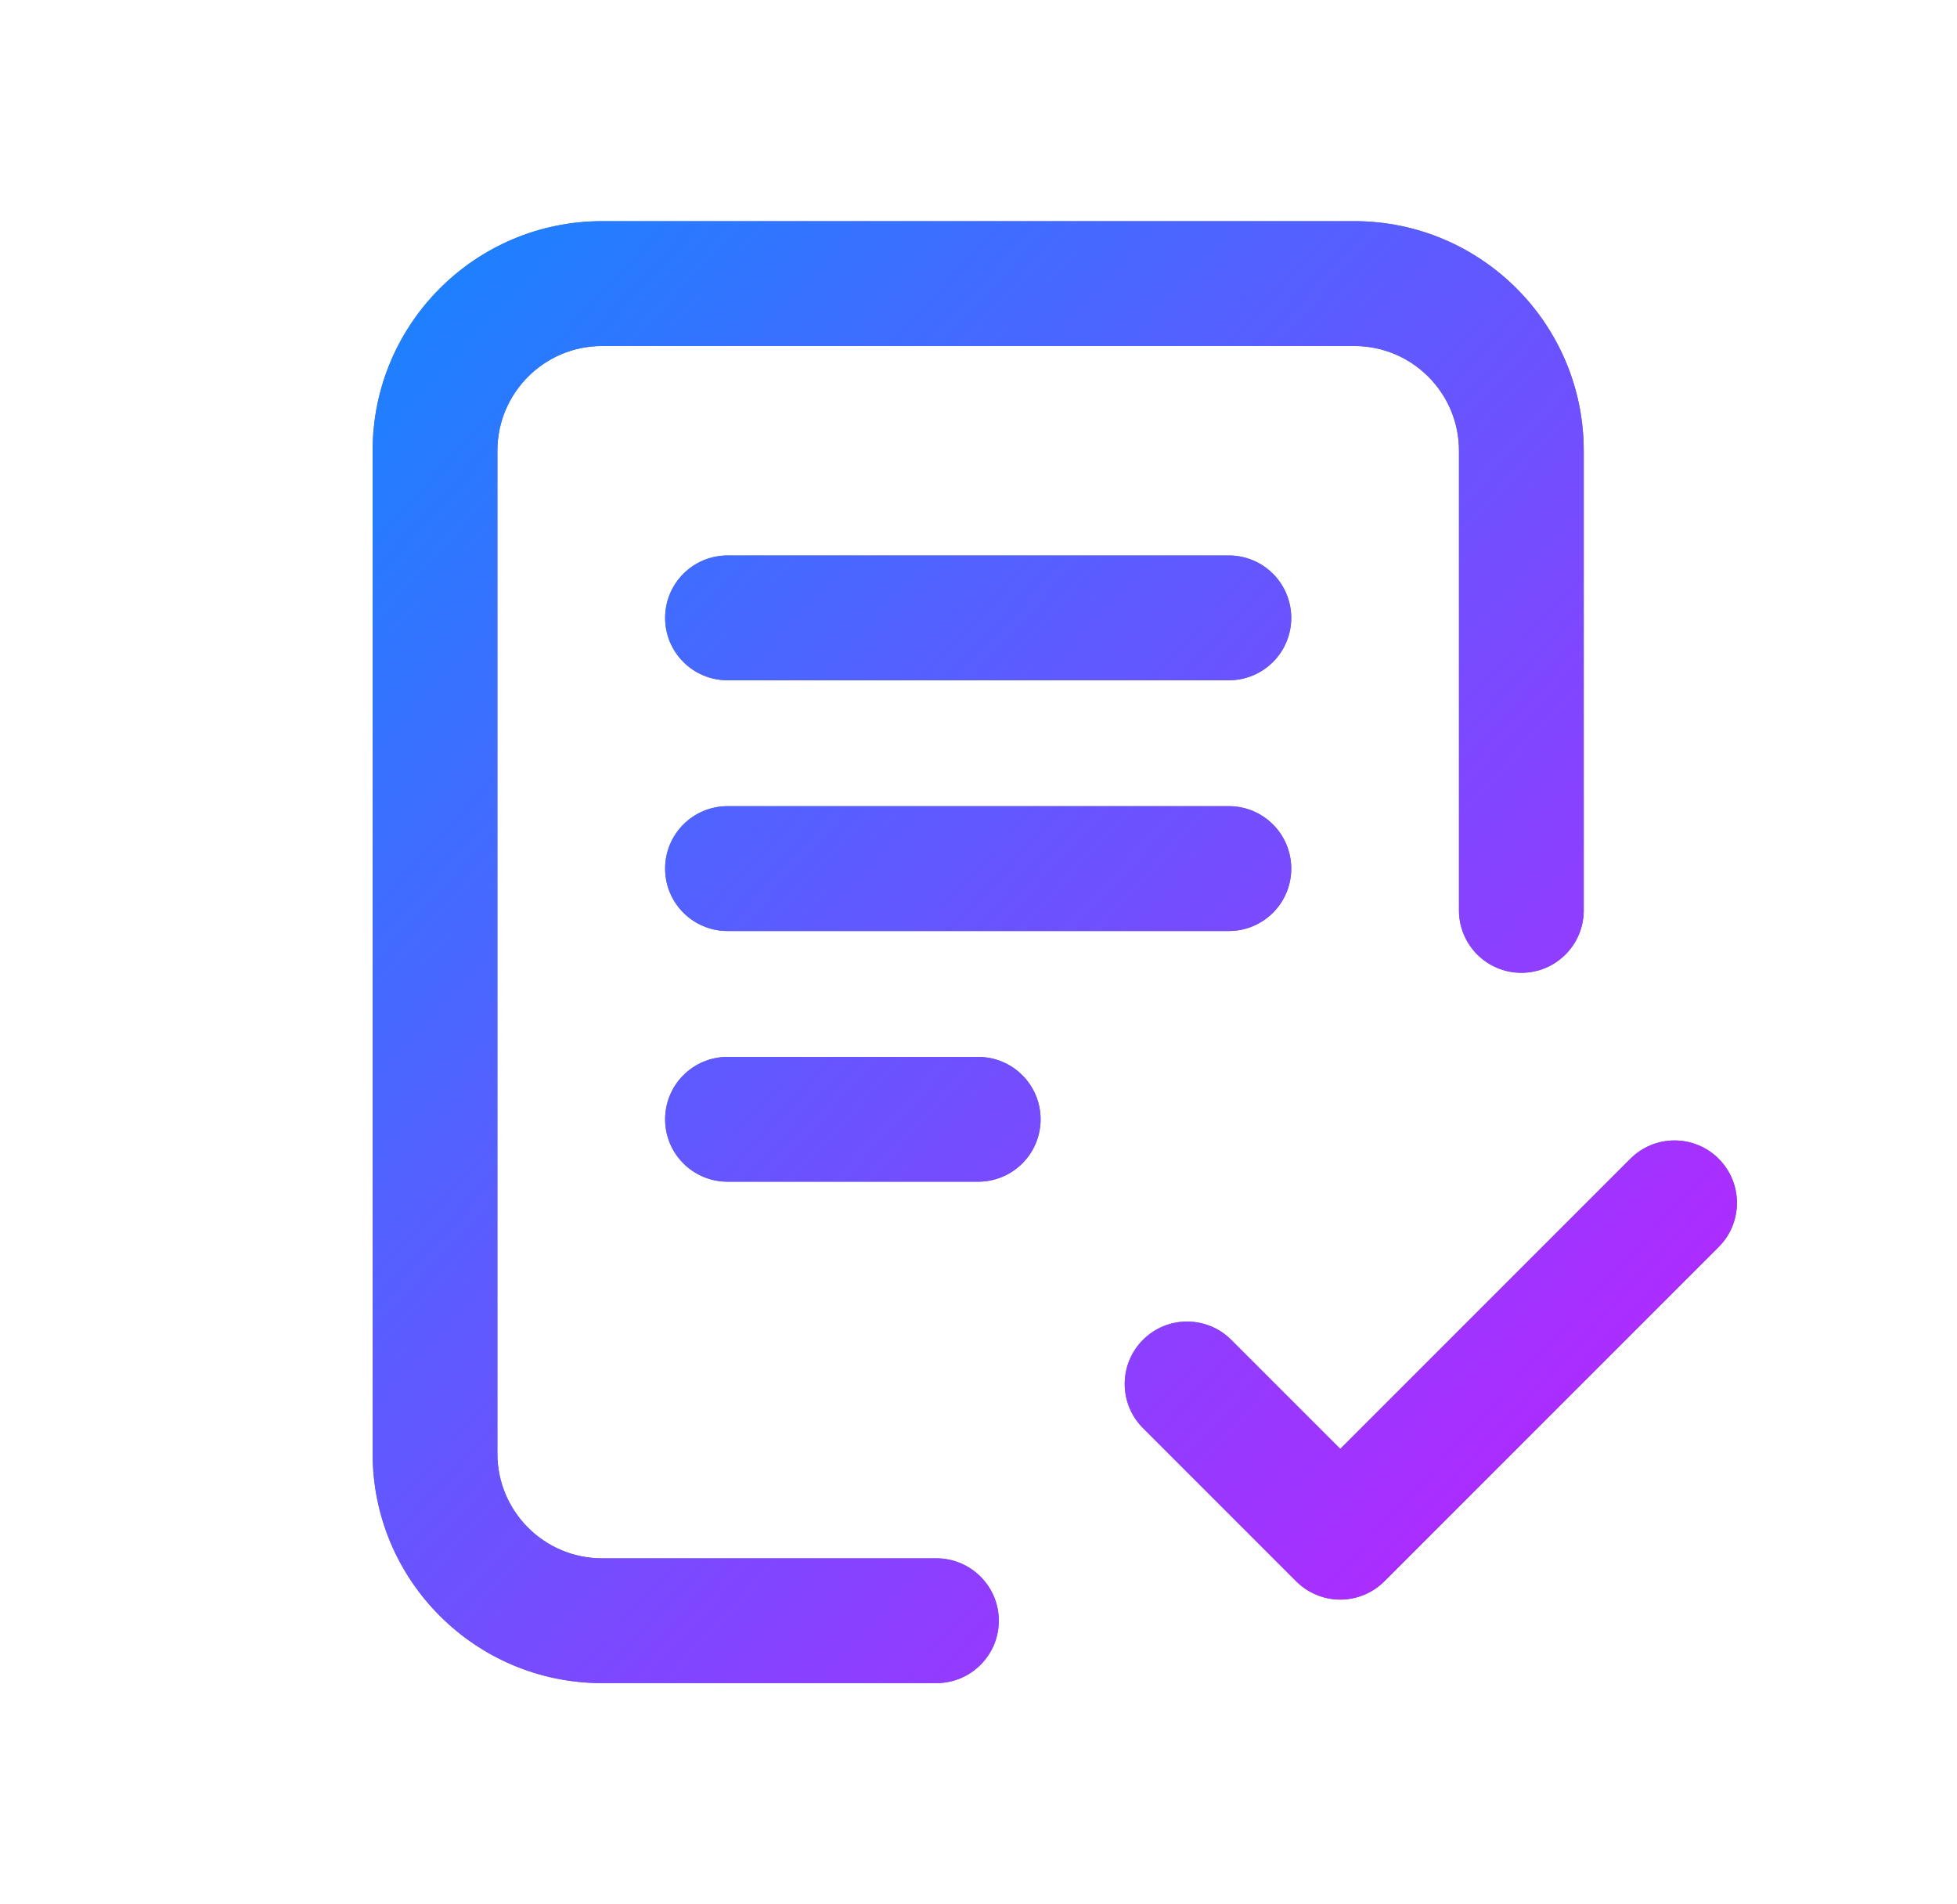 <svg width="37" height="36" viewBox="0 0 37 36" fill="none" xmlns="http://www.w3.org/2000/svg">
<path fill-rule="evenodd" clip-rule="evenodd" d="M7.045 8.521C7.045 6.124 8.988 4.181 11.384 4.181H25.604C28 4.181 29.943 6.124 29.943 8.521V17.21C29.943 17.862 29.415 18.39 28.763 18.39C28.112 18.39 27.584 17.862 27.584 17.21V8.521C27.584 7.427 26.697 6.541 25.604 6.541H11.384C10.291 6.541 9.405 7.427 9.404 8.521L9.404 27.479C9.404 28.573 10.291 29.459 11.384 29.459H17.704C18.355 29.459 18.884 29.987 18.884 30.639C18.884 31.29 18.355 31.818 17.704 31.818H11.384C8.988 31.818 7.045 29.876 7.045 27.479L7.045 8.521ZM12.575 11.681C12.575 11.029 13.103 10.501 13.755 10.501H23.234C23.885 10.501 24.413 11.029 24.413 11.681C24.413 12.332 23.885 12.86 23.234 12.86H13.755C13.103 12.86 12.575 12.332 12.575 11.681ZM12.575 16.42C12.575 15.768 13.103 15.24 13.755 15.24H23.234C23.885 15.24 24.413 15.768 24.413 16.42C24.413 17.072 23.885 17.6 23.234 17.6H13.755C13.103 17.6 12.575 17.072 12.575 16.42ZM12.575 21.16C12.575 20.508 13.103 19.98 13.755 19.98H18.494C19.146 19.98 19.674 20.508 19.674 21.16C19.674 21.811 19.146 22.339 18.494 22.339H13.755C13.103 22.339 12.575 21.811 12.575 21.16ZM32.494 21.905C32.955 22.366 32.955 23.113 32.494 23.573L26.174 29.893C25.953 30.114 25.653 30.239 25.34 30.239C25.027 30.239 24.727 30.114 24.506 29.893L21.61 26.997C21.149 26.536 21.149 25.789 21.61 25.328C22.07 24.868 22.817 24.868 23.278 25.328L25.34 27.39L30.825 21.905C31.286 21.444 32.033 21.444 32.494 21.905Z" fill="#667A99"/>
<path fill-rule="evenodd" clip-rule="evenodd" d="M7.045 8.521C7.045 6.124 8.988 4.181 11.384 4.181H25.604C28 4.181 29.943 6.124 29.943 8.521V17.21C29.943 17.862 29.415 18.39 28.763 18.39C28.112 18.39 27.584 17.862 27.584 17.21V8.521C27.584 7.427 26.697 6.541 25.604 6.541H11.384C10.291 6.541 9.405 7.427 9.404 8.521L9.404 27.479C9.404 28.573 10.291 29.459 11.384 29.459H17.704C18.355 29.459 18.884 29.987 18.884 30.639C18.884 31.29 18.355 31.818 17.704 31.818H11.384C8.988 31.818 7.045 29.876 7.045 27.479L7.045 8.521ZM12.575 11.681C12.575 11.029 13.103 10.501 13.755 10.501H23.234C23.885 10.501 24.413 11.029 24.413 11.681C24.413 12.332 23.885 12.86 23.234 12.86H13.755C13.103 12.86 12.575 12.332 12.575 11.681ZM12.575 16.42C12.575 15.768 13.103 15.24 13.755 15.24H23.234C23.885 15.24 24.413 15.768 24.413 16.42C24.413 17.072 23.885 17.6 23.234 17.6H13.755C13.103 17.6 12.575 17.072 12.575 16.42ZM12.575 21.16C12.575 20.508 13.103 19.98 13.755 19.98H18.494C19.146 19.98 19.674 20.508 19.674 21.16C19.674 21.811 19.146 22.339 18.494 22.339H13.755C13.103 22.339 12.575 21.811 12.575 21.16ZM32.494 21.905C32.955 22.366 32.955 23.113 32.494 23.573L26.174 29.893C25.953 30.114 25.653 30.239 25.34 30.239C25.027 30.239 24.727 30.114 24.506 29.893L21.61 26.997C21.149 26.536 21.149 25.789 21.61 25.328C22.07 24.868 22.817 24.868 23.278 25.328L25.34 27.39L30.825 21.905C31.286 21.444 32.033 21.444 32.494 21.905Z" fill="url(#paint0_linear_3865_12059)"/>
<defs>
<linearGradient id="paint0_linear_3865_12059" x1="6.917" y1="6.903" x2="31.833" y2="29.761" gradientUnits="userSpaceOnUse">
<stop stop-color="#1E80FF"/>
<stop offset="1" stop-color="#BD22FF"/>
</linearGradient>
</defs>
</svg>
